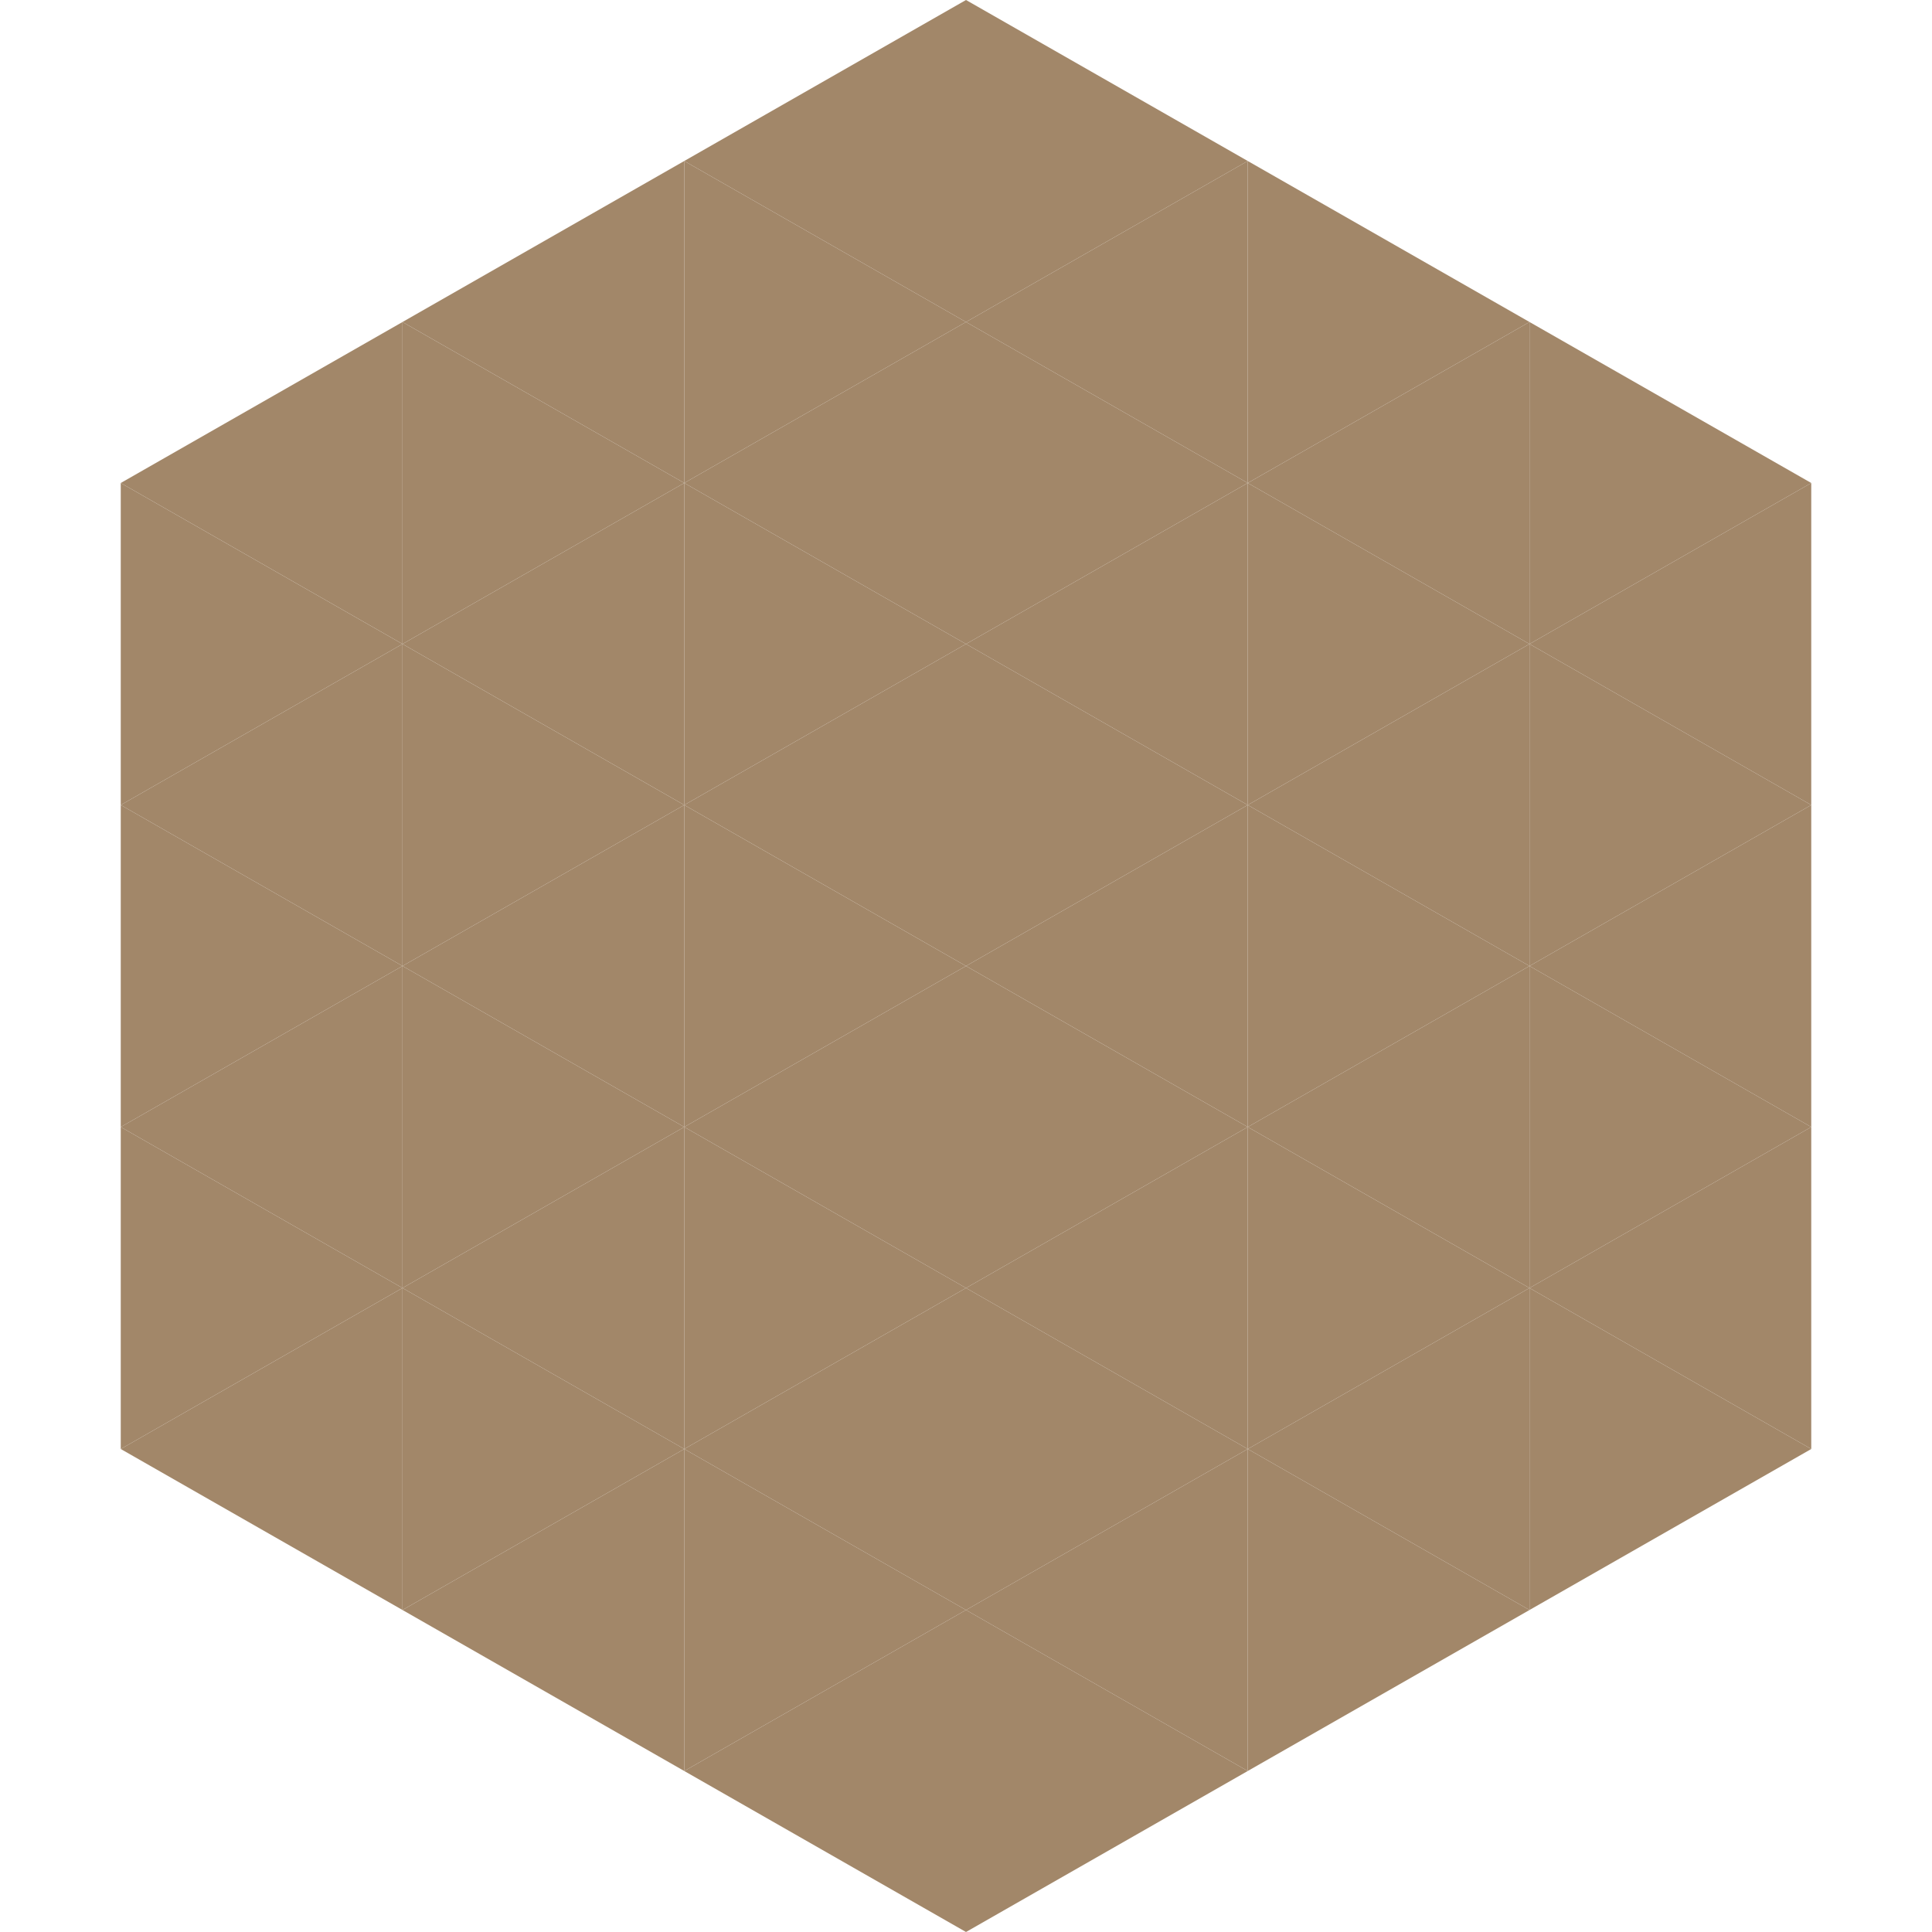 <?xml version="1.0"?>
<!-- Generated by SVGo -->
<svg width="240" height="240"
     xmlns="http://www.w3.org/2000/svg"
     xmlns:xlink="http://www.w3.org/1999/xlink">
<polygon points="50,40 15,60 50,80" style="fill:rgb(162,135,105)" />
<polygon points="190,40 225,60 190,80" style="fill:rgb(162,135,105)" />
<polygon points="15,60 50,80 15,100" style="fill:rgb(162,135,105)" />
<polygon points="225,60 190,80 225,100" style="fill:rgb(162,135,105)" />
<polygon points="50,80 15,100 50,120" style="fill:rgb(162,135,105)" />
<polygon points="190,80 225,100 190,120" style="fill:rgb(162,135,105)" />
<polygon points="15,100 50,120 15,140" style="fill:rgb(162,135,105)" />
<polygon points="225,100 190,120 225,140" style="fill:rgb(162,135,105)" />
<polygon points="50,120 15,140 50,160" style="fill:rgb(162,135,105)" />
<polygon points="190,120 225,140 190,160" style="fill:rgb(162,135,105)" />
<polygon points="15,140 50,160 15,180" style="fill:rgb(162,135,105)" />
<polygon points="225,140 190,160 225,180" style="fill:rgb(162,135,105)" />
<polygon points="50,160 15,180 50,200" style="fill:rgb(162,135,105)" />
<polygon points="190,160 225,180 190,200" style="fill:rgb(162,135,105)" />
<polygon points="15,180 50,200 15,220" style="fill:rgb(255,255,255); fill-opacity:0" />
<polygon points="225,180 190,200 225,220" style="fill:rgb(255,255,255); fill-opacity:0" />
<polygon points="50,0 85,20 50,40" style="fill:rgb(255,255,255); fill-opacity:0" />
<polygon points="190,0 155,20 190,40" style="fill:rgb(255,255,255); fill-opacity:0" />
<polygon points="85,20 50,40 85,60" style="fill:rgb(162,135,105)" />
<polygon points="155,20 190,40 155,60" style="fill:rgb(162,135,105)" />
<polygon points="50,40 85,60 50,80" style="fill:rgb(162,135,105)" />
<polygon points="190,40 155,60 190,80" style="fill:rgb(162,135,105)" />
<polygon points="85,60 50,80 85,100" style="fill:rgb(162,135,105)" />
<polygon points="155,60 190,80 155,100" style="fill:rgb(162,135,105)" />
<polygon points="50,80 85,100 50,120" style="fill:rgb(162,135,105)" />
<polygon points="190,80 155,100 190,120" style="fill:rgb(162,135,105)" />
<polygon points="85,100 50,120 85,140" style="fill:rgb(162,135,105)" />
<polygon points="155,100 190,120 155,140" style="fill:rgb(162,135,105)" />
<polygon points="50,120 85,140 50,160" style="fill:rgb(162,135,105)" />
<polygon points="190,120 155,140 190,160" style="fill:rgb(162,135,105)" />
<polygon points="85,140 50,160 85,180" style="fill:rgb(162,135,105)" />
<polygon points="155,140 190,160 155,180" style="fill:rgb(162,135,105)" />
<polygon points="50,160 85,180 50,200" style="fill:rgb(162,135,105)" />
<polygon points="190,160 155,180 190,200" style="fill:rgb(162,135,105)" />
<polygon points="85,180 50,200 85,220" style="fill:rgb(162,135,105)" />
<polygon points="155,180 190,200 155,220" style="fill:rgb(162,135,105)" />
<polygon points="120,0 85,20 120,40" style="fill:rgb(162,135,105)" />
<polygon points="120,0 155,20 120,40" style="fill:rgb(162,135,105)" />
<polygon points="85,20 120,40 85,60" style="fill:rgb(162,135,105)" />
<polygon points="155,20 120,40 155,60" style="fill:rgb(162,135,105)" />
<polygon points="120,40 85,60 120,80" style="fill:rgb(162,135,105)" />
<polygon points="120,40 155,60 120,80" style="fill:rgb(162,135,105)" />
<polygon points="85,60 120,80 85,100" style="fill:rgb(162,135,105)" />
<polygon points="155,60 120,80 155,100" style="fill:rgb(162,135,105)" />
<polygon points="120,80 85,100 120,120" style="fill:rgb(162,135,105)" />
<polygon points="120,80 155,100 120,120" style="fill:rgb(162,135,105)" />
<polygon points="85,100 120,120 85,140" style="fill:rgb(162,135,105)" />
<polygon points="155,100 120,120 155,140" style="fill:rgb(162,135,105)" />
<polygon points="120,120 85,140 120,160" style="fill:rgb(162,135,105)" />
<polygon points="120,120 155,140 120,160" style="fill:rgb(162,135,105)" />
<polygon points="85,140 120,160 85,180" style="fill:rgb(162,135,105)" />
<polygon points="155,140 120,160 155,180" style="fill:rgb(162,135,105)" />
<polygon points="120,160 85,180 120,200" style="fill:rgb(162,135,105)" />
<polygon points="120,160 155,180 120,200" style="fill:rgb(162,135,105)" />
<polygon points="85,180 120,200 85,220" style="fill:rgb(162,135,105)" />
<polygon points="155,180 120,200 155,220" style="fill:rgb(162,135,105)" />
<polygon points="120,200 85,220 120,240" style="fill:rgb(162,135,105)" />
<polygon points="120,200 155,220 120,240" style="fill:rgb(162,135,105)" />
<polygon points="85,220 120,240 85,260" style="fill:rgb(255,255,255); fill-opacity:0" />
<polygon points="155,220 120,240 155,260" style="fill:rgb(255,255,255); fill-opacity:0" />
</svg>
